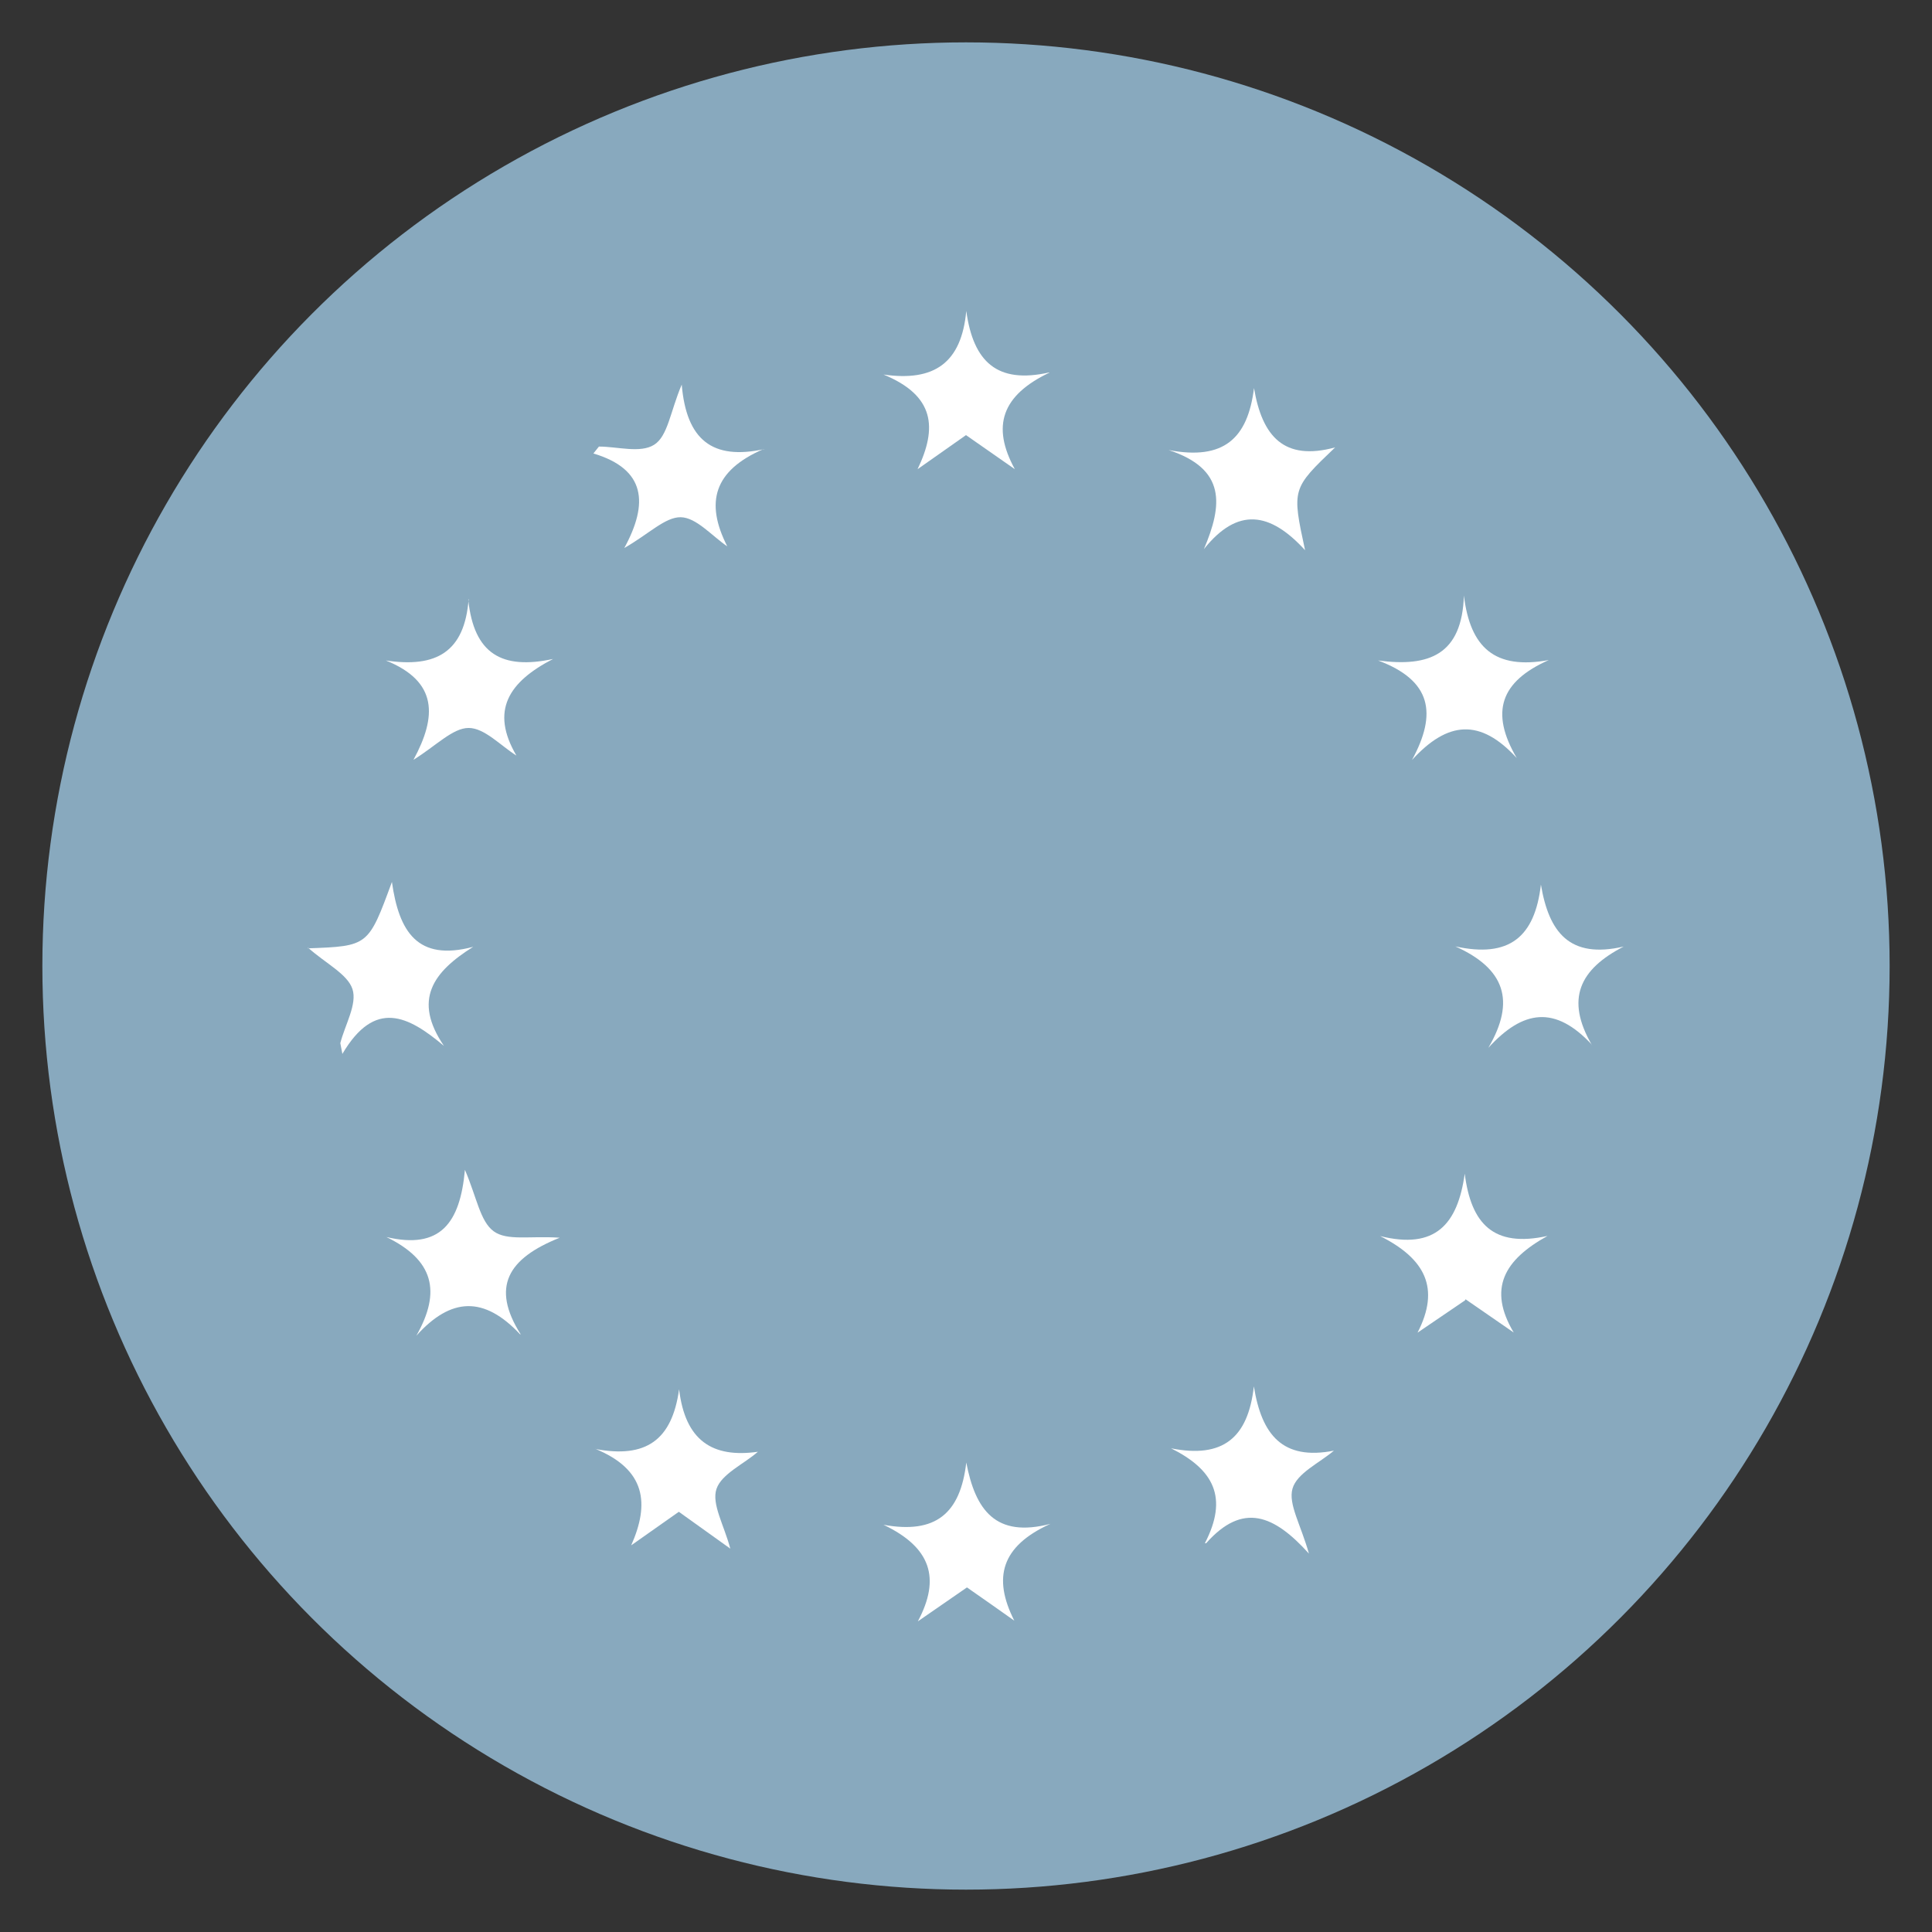 <svg xmlns="http://www.w3.org/2000/svg" viewBox="0 0 140 140">
    <rect x="0" y="0" width="140" height="140" fill="#333333" stroke="none"/>
    <defs>
        <style>.cls-1{fill:#88a9be;}.cls-2{fill:#fff;}</style>
    </defs>
    <g id="Fond_LM" data-name="Fond LM">
        <circle class="cls-1" cx="70" cy="70" r="66.93"/>
    </g>
    <g id="Europe">
        <path class="cls-2"
              d="M22.32,68.72c4.37-.16,4.37-.16,6.08-4.81.51,3.59,1.84,5.78,5.89,4.7-2.91,1.82-4.39,3.84-2.12,7.18-2.59-2.18-5-3.42-7.36.58l-.15-.78c.34-1.33,1.24-2.83.88-3.92s-1.95-1.86-3.22-3"/>
        <path class="cls-2"
              d="M33.93,43.45c.41,3.94,2.44,5.1,6.15,4.3-3.22,1.66-4.57,3.74-2.66,7-1.15-.72-2.31-2-3.46-2s-2.36,1.29-4,2.31c1.71-3.15,1.77-5.68-2-7.2,3.64.55,5.71-.6,6-4.46"/>
        <path class="cls-2"
              d="M115.37,75.72c-2.68-2.89-5-2.55-7.52.21,2-3.41,1.19-5.74-2.39-7.35,3.91.86,5.76-.68,6.2-4.48.58,3.46,2.07,5.4,6,4.49-3.2,1.65-4.24,3.8-2.31,7.13"/>
        <path class="cls-2"
              d="M106.08,43.16c.46,3.76,2.23,5.39,6.15,4.67-3.51,1.56-4.27,3.78-2.32,7.1-2.65-2.89-5-2.69-7.59.14,1.82-3.35,1.44-5.75-2.46-7.21,3.72.5,6.08-.43,6.22-4.7"/>
        <path class="cls-2"
              d="M96.75,32.42c-3.14,3-3.14,3-2.18,7.45-2.53-2.77-4.88-3.15-7.33-.08,1.35-3.18,1.64-5.8-2.56-7.18,4,.77,5.74-.84,6.19-4.49.59,3.5,2.17,5.31,5.88,4.3"/>
        <path class="cls-2"
              d="M55.33,32.54c-3.61,1.56-4.25,3.87-2.63,7.05-1.12-.76-2.24-2.09-3.37-2.11S47,38.71,45.24,39.71C47,36.48,46.81,34,43,32.86l.4-.5c1.35,0,3,.5,4-.13s1.17-2.41,2-4.36c.34,4,2.21,5.5,6,4.67"/>
        <path class="cls-2"
              d="M76.05,27c-3.46,1.65-4.22,3.88-2.51,7L70,31.53,66.49,34c1.44-3,1.25-5.33-2.47-6.86,3.67.53,5.65-.83,6-4.61.51,3.72,2.26,5.3,6,4.46"/>
        <path class="cls-2"
              d="M37.69,96.69c-2.61-2.78-5-2.7-7.52.1C32,93.57,31.41,91.3,28,89.64c3.9.92,5.34-1,5.69-4.87.86,2,1.1,3.73,2.08,4.45s2.64.32,4.79.47c-3.76,1.5-5,3.56-2.83,7"/>
        <path class="cls-2"
              d="M43.15,105c3.65.69,5.55-.63,6.06-4.33.44,3.72,2.41,5,5.71,4.53-1,.88-2.63,1.6-3,2.69s.55,2.63,1,4.33l-3.73-2.67-3.45,2.43c1.33-3,1.09-5.48-2.62-7"/>
        <path class="cls-2"
              d="M87.31,111.83c1.71-3.31.65-5.33-2.45-6.88,3.75.75,5.58-.75,6-4.49.56,3.51,2.08,5.39,5.8,4.66-1.06.9-2.68,1.63-3,2.75s.6,2.61,1.19,4.71c-2.52-2.79-4.78-3.76-7.45-.75"/>
        <path class="cls-2"
              d="M106.16,94.23l-3.44,2.34c1.66-3.23.56-5.35-2.71-7,4,1,5.62-.85,6.13-4.52.46,3.62,2.07,5.38,6,4.51-3.13,1.73-4.35,3.81-2.45,7l-3.49-2.41"/>
        <path class="cls-2"
              d="M76.08,110.44c-3.52,1.61-4.16,3.88-2.58,7-1.12-.79-2.23-1.58-3.43-2.41l-3.56,2.46c1.67-3.13.95-5.36-2.49-7,3.77.69,5.57-.8,6-4.51.66,3.43,2.11,5.49,6.11,4.44"/>
    </g>
</svg>
